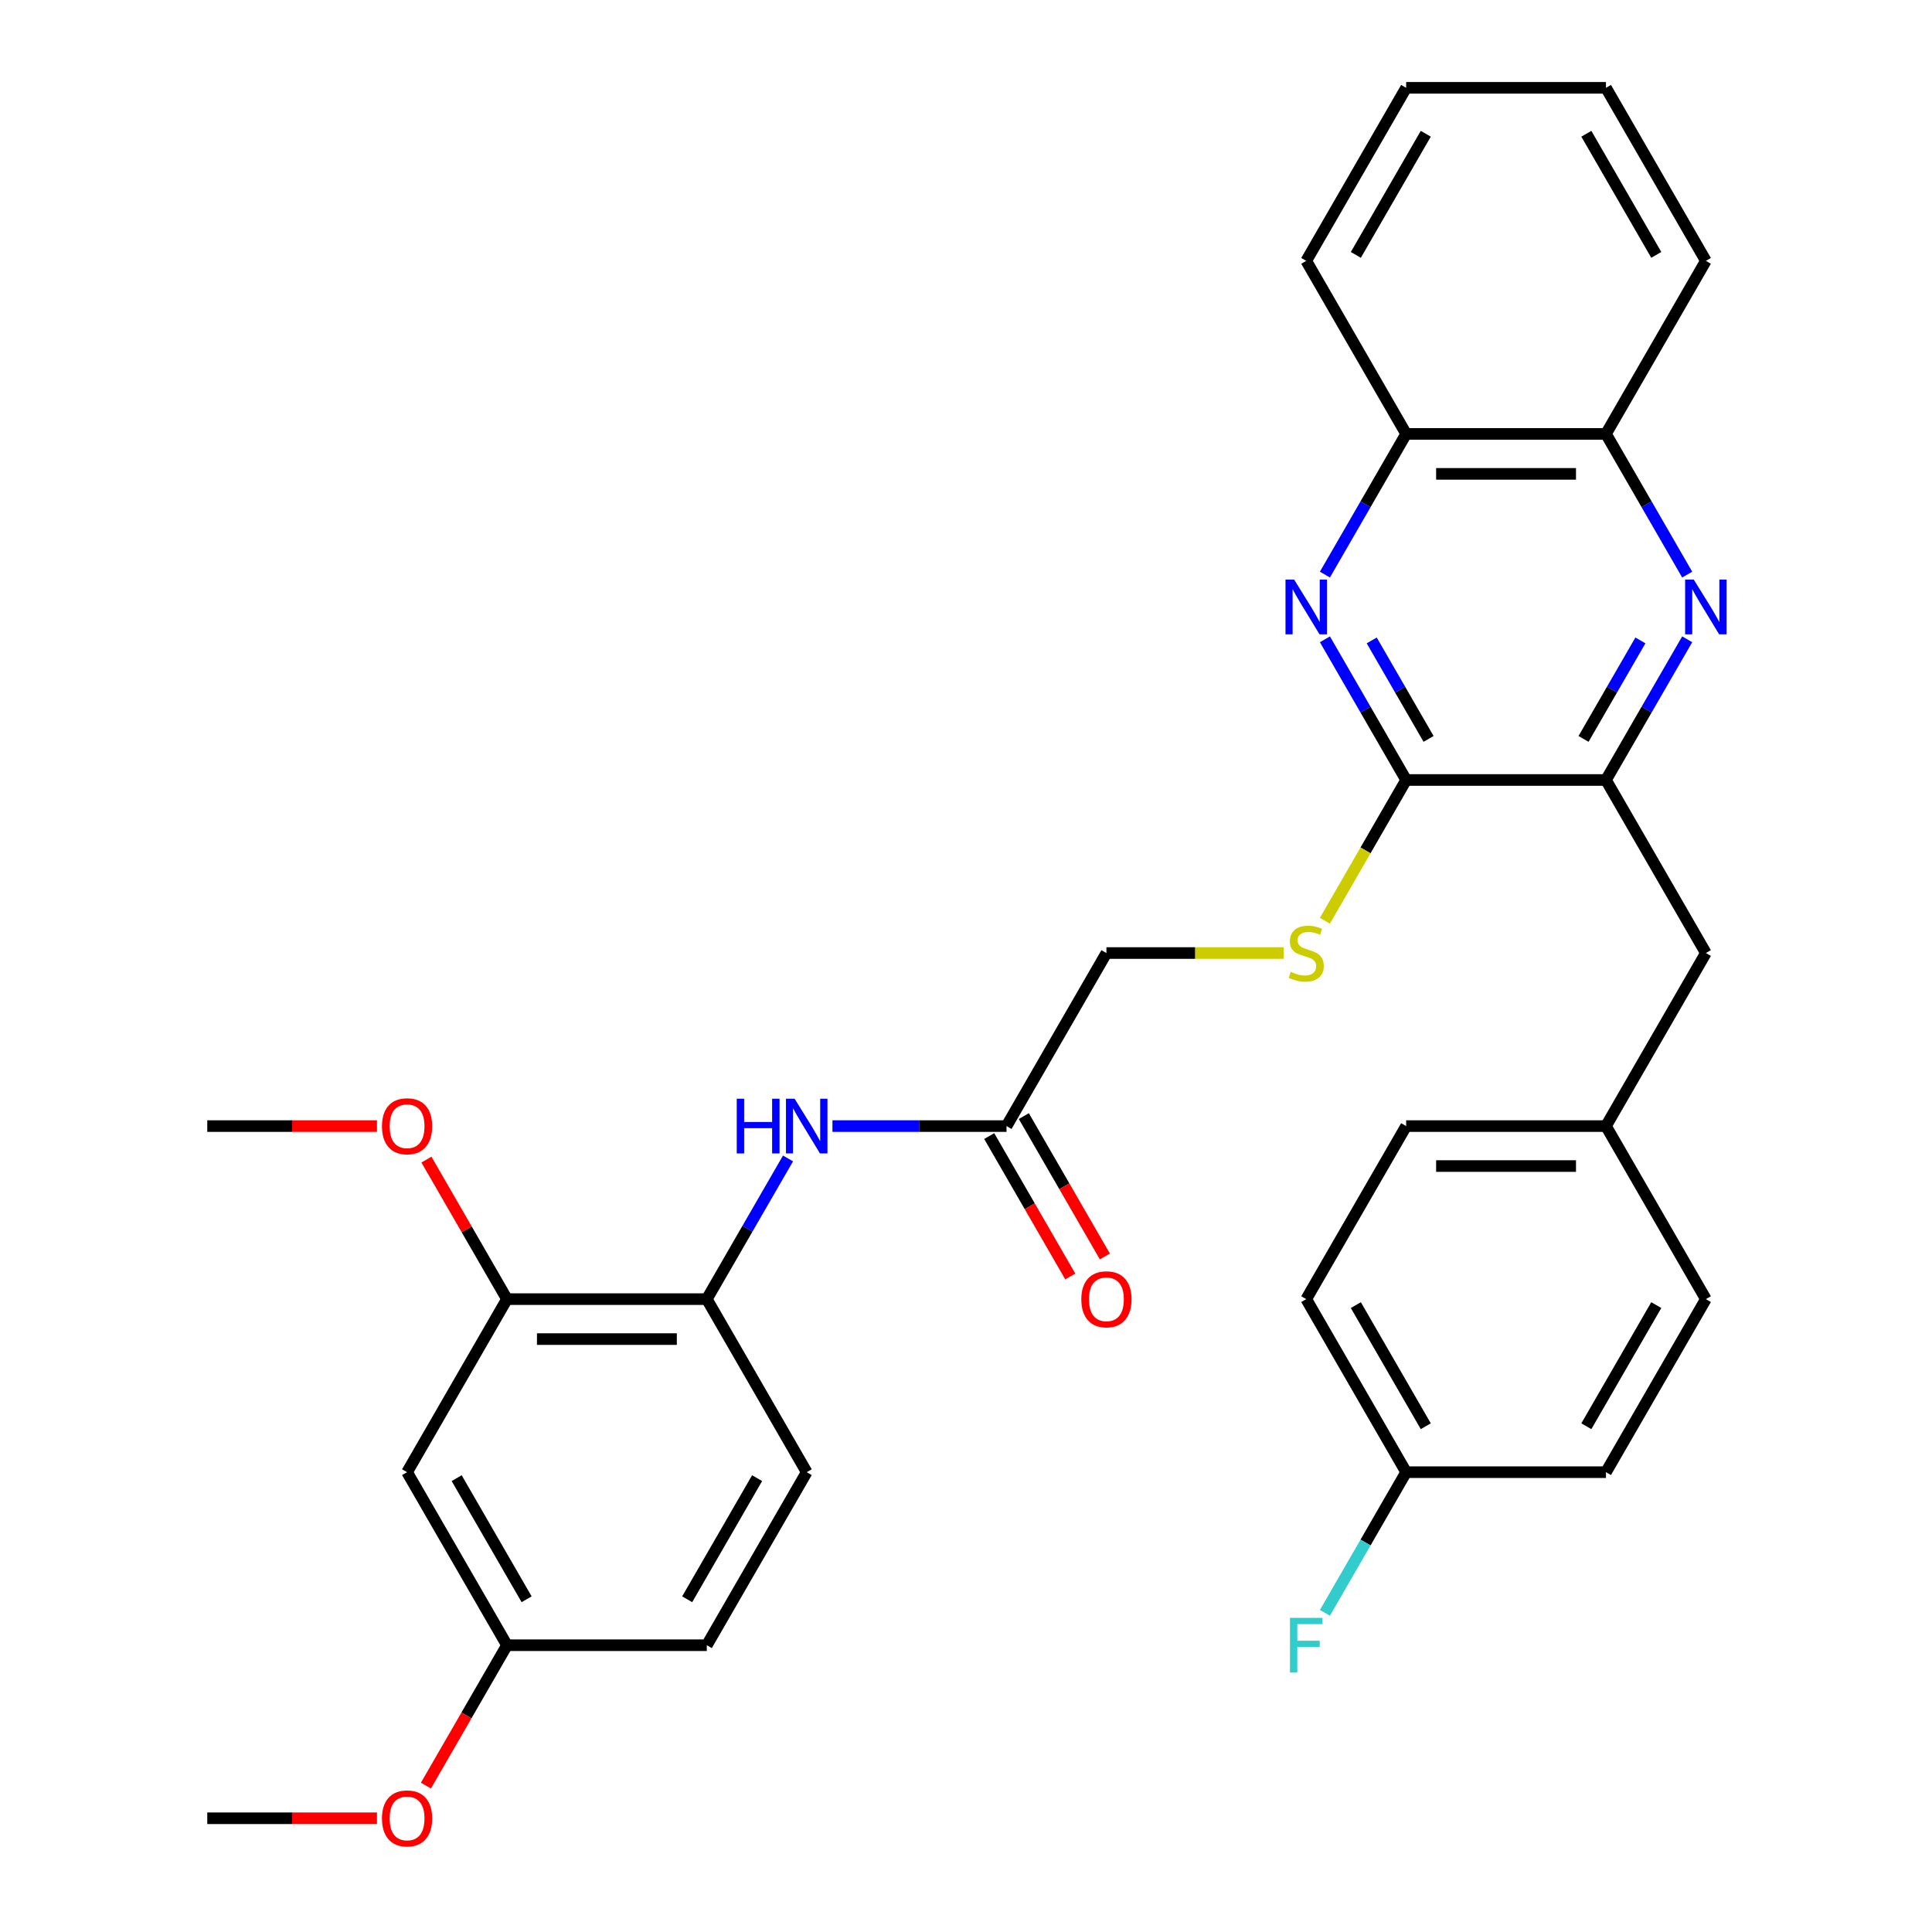 <?xml version='1.0' encoding='iso-8859-1'?>
<svg version='1.1' baseProfile='full'
              xmlns='http://www.w3.org/2000/svg'
                      xmlns:rdkit='http://www.rdkit.org/xml'
                      xmlns:xlink='http://www.w3.org/1999/xlink'
                  xml:space='preserve'
width='1000px' height='1000px' viewBox='0 0 1000 1000'>
<!-- END OF HEADER -->
<rect style='opacity:1.0;fill:#FFFFFF;stroke:none' width='1000' height='1000' x='0' y='0'> </rect>
<path class='bond-1' d='M 685.779,330.903 L 706.801,367.314' style='fill:none;fill-rule:evenodd;stroke:#0000FF;stroke-width:6px;stroke-linecap:butt;stroke-linejoin:miter;stroke-opacity:1' />
<path class='bond-1' d='M 706.801,367.314 L 727.823,403.725' style='fill:none;fill-rule:evenodd;stroke:#000000;stroke-width:6px;stroke-linecap:butt;stroke-linejoin:miter;stroke-opacity:1' />
<path class='bond-1' d='M 709.999,331.484 L 724.714,356.971' style='fill:none;fill-rule:evenodd;stroke:#0000FF;stroke-width:6px;stroke-linecap:butt;stroke-linejoin:miter;stroke-opacity:1' />
<path class='bond-1' d='M 724.714,356.971 L 739.43,382.459' style='fill:none;fill-rule:evenodd;stroke:#000000;stroke-width:6px;stroke-linecap:butt;stroke-linejoin:miter;stroke-opacity:1' />
<path class='bond-7' d='M 685.779,297.412 L 706.801,261.001' style='fill:none;fill-rule:evenodd;stroke:#0000FF;stroke-width:6px;stroke-linecap:butt;stroke-linejoin:miter;stroke-opacity:1' />
<path class='bond-7' d='M 706.801,261.001 L 727.823,224.59' style='fill:none;fill-rule:evenodd;stroke:#000000;stroke-width:6px;stroke-linecap:butt;stroke-linejoin:miter;stroke-opacity:1' />
<path class='bond-0' d='M 873.29,297.412 L 852.268,261.001' style='fill:none;fill-rule:evenodd;stroke:#0000FF;stroke-width:6px;stroke-linecap:butt;stroke-linejoin:miter;stroke-opacity:1' />
<path class='bond-0' d='M 852.268,261.001 L 831.246,224.59' style='fill:none;fill-rule:evenodd;stroke:#000000;stroke-width:6px;stroke-linecap:butt;stroke-linejoin:miter;stroke-opacity:1' />
<path class='bond-32' d='M 873.29,330.903 L 852.268,367.314' style='fill:none;fill-rule:evenodd;stroke:#0000FF;stroke-width:6px;stroke-linecap:butt;stroke-linejoin:miter;stroke-opacity:1' />
<path class='bond-32' d='M 852.268,367.314 L 831.246,403.725' style='fill:none;fill-rule:evenodd;stroke:#000000;stroke-width:6px;stroke-linecap:butt;stroke-linejoin:miter;stroke-opacity:1' />
<path class='bond-32' d='M 849.07,331.484 L 834.355,356.971' style='fill:none;fill-rule:evenodd;stroke:#0000FF;stroke-width:6px;stroke-linecap:butt;stroke-linejoin:miter;stroke-opacity:1' />
<path class='bond-32' d='M 834.355,356.971 L 819.639,382.459' style='fill:none;fill-rule:evenodd;stroke:#000000;stroke-width:6px;stroke-linecap:butt;stroke-linejoin:miter;stroke-opacity:1' />
<path class='bond-2' d='M 727.823,403.725 L 831.246,403.725' style='fill:none;fill-rule:evenodd;stroke:#000000;stroke-width:6px;stroke-linecap:butt;stroke-linejoin:miter;stroke-opacity:1' />
<path class='bond-6' d='M 727.823,403.725 L 706.789,440.156' style='fill:none;fill-rule:evenodd;stroke:#000000;stroke-width:6px;stroke-linecap:butt;stroke-linejoin:miter;stroke-opacity:1' />
<path class='bond-6' d='M 706.789,440.156 L 685.756,476.587' style='fill:none;fill-rule:evenodd;stroke:#CCCC00;stroke-width:6px;stroke-linecap:butt;stroke-linejoin:miter;stroke-opacity:1' />
<path class='bond-11' d='M 831.246,403.725 L 882.958,493.292' style='fill:none;fill-rule:evenodd;stroke:#000000;stroke-width:6px;stroke-linecap:butt;stroke-linejoin:miter;stroke-opacity:1' />
<path class='bond-3' d='M 430.877,582.86 L 475.926,582.86' style='fill:none;fill-rule:evenodd;stroke:#0000FF;stroke-width:6px;stroke-linecap:butt;stroke-linejoin:miter;stroke-opacity:1' />
<path class='bond-3' d='M 475.926,582.86 L 520.975,582.86' style='fill:none;fill-rule:evenodd;stroke:#000000;stroke-width:6px;stroke-linecap:butt;stroke-linejoin:miter;stroke-opacity:1' />
<path class='bond-4' d='M 407.883,599.606 L 386.861,636.016' style='fill:none;fill-rule:evenodd;stroke:#0000FF;stroke-width:6px;stroke-linecap:butt;stroke-linejoin:miter;stroke-opacity:1' />
<path class='bond-4' d='M 386.861,636.016 L 365.84,672.427' style='fill:none;fill-rule:evenodd;stroke:#000000;stroke-width:6px;stroke-linecap:butt;stroke-linejoin:miter;stroke-opacity:1' />
<path class='bond-5' d='M 365.84,672.427 L 262.416,672.427' style='fill:none;fill-rule:evenodd;stroke:#000000;stroke-width:6px;stroke-linecap:butt;stroke-linejoin:miter;stroke-opacity:1' />
<path class='bond-5' d='M 350.326,693.112 L 277.929,693.112' style='fill:none;fill-rule:evenodd;stroke:#000000;stroke-width:6px;stroke-linecap:butt;stroke-linejoin:miter;stroke-opacity:1' />
<path class='bond-13' d='M 365.84,672.427 L 417.551,761.995' style='fill:none;fill-rule:evenodd;stroke:#000000;stroke-width:6px;stroke-linecap:butt;stroke-linejoin:miter;stroke-opacity:1' />
<path class='bond-10' d='M 262.416,672.427 L 210.704,761.995' style='fill:none;fill-rule:evenodd;stroke:#000000;stroke-width:6px;stroke-linecap:butt;stroke-linejoin:miter;stroke-opacity:1' />
<path class='bond-19' d='M 262.416,672.427 L 241.567,636.316' style='fill:none;fill-rule:evenodd;stroke:#000000;stroke-width:6px;stroke-linecap:butt;stroke-linejoin:miter;stroke-opacity:1' />
<path class='bond-19' d='M 241.567,636.316 L 220.719,600.206' style='fill:none;fill-rule:evenodd;stroke:#FF0000;stroke-width:6px;stroke-linecap:butt;stroke-linejoin:miter;stroke-opacity:1' />
<path class='bond-14' d='M 664.445,493.292 L 618.566,493.292' style='fill:none;fill-rule:evenodd;stroke:#CCCC00;stroke-width:6px;stroke-linecap:butt;stroke-linejoin:miter;stroke-opacity:1' />
<path class='bond-14' d='M 618.566,493.292 L 572.687,493.292' style='fill:none;fill-rule:evenodd;stroke:#000000;stroke-width:6px;stroke-linecap:butt;stroke-linejoin:miter;stroke-opacity:1' />
<path class='bond-8' d='M 727.823,224.59 L 831.246,224.59' style='fill:none;fill-rule:evenodd;stroke:#000000;stroke-width:6px;stroke-linecap:butt;stroke-linejoin:miter;stroke-opacity:1' />
<path class='bond-8' d='M 743.336,245.274 L 815.733,245.274' style='fill:none;fill-rule:evenodd;stroke:#000000;stroke-width:6px;stroke-linecap:butt;stroke-linejoin:miter;stroke-opacity:1' />
<path class='bond-27' d='M 727.823,224.59 L 676.111,135.022' style='fill:none;fill-rule:evenodd;stroke:#000000;stroke-width:6px;stroke-linecap:butt;stroke-linejoin:miter;stroke-opacity:1' />
<path class='bond-26' d='M 831.246,224.59 L 882.958,135.022' style='fill:none;fill-rule:evenodd;stroke:#000000;stroke-width:6px;stroke-linecap:butt;stroke-linejoin:miter;stroke-opacity:1' />
<path class='bond-9' d='M 520.975,582.86 L 572.687,493.292' style='fill:none;fill-rule:evenodd;stroke:#000000;stroke-width:6px;stroke-linecap:butt;stroke-linejoin:miter;stroke-opacity:1' />
<path class='bond-12' d='M 512.018,588.031 L 532.994,624.362' style='fill:none;fill-rule:evenodd;stroke:#000000;stroke-width:6px;stroke-linecap:butt;stroke-linejoin:miter;stroke-opacity:1' />
<path class='bond-12' d='M 532.994,624.362 L 553.97,660.693' style='fill:none;fill-rule:evenodd;stroke:#FF0000;stroke-width:6px;stroke-linecap:butt;stroke-linejoin:miter;stroke-opacity:1' />
<path class='bond-12' d='M 529.932,577.689 L 550.908,614.02' style='fill:none;fill-rule:evenodd;stroke:#000000;stroke-width:6px;stroke-linecap:butt;stroke-linejoin:miter;stroke-opacity:1' />
<path class='bond-12' d='M 550.908,614.02 L 571.883,650.351' style='fill:none;fill-rule:evenodd;stroke:#FF0000;stroke-width:6px;stroke-linecap:butt;stroke-linejoin:miter;stroke-opacity:1' />
<path class='bond-35' d='M 210.704,761.995 L 262.416,851.563' style='fill:none;fill-rule:evenodd;stroke:#000000;stroke-width:6px;stroke-linecap:butt;stroke-linejoin:miter;stroke-opacity:1' />
<path class='bond-35' d='M 236.374,765.088 L 272.573,827.785' style='fill:none;fill-rule:evenodd;stroke:#000000;stroke-width:6px;stroke-linecap:butt;stroke-linejoin:miter;stroke-opacity:1' />
<path class='bond-16' d='M 882.958,493.292 L 831.246,582.86' style='fill:none;fill-rule:evenodd;stroke:#000000;stroke-width:6px;stroke-linecap:butt;stroke-linejoin:miter;stroke-opacity:1' />
<path class='bond-18' d='M 417.551,761.995 L 365.84,851.563' style='fill:none;fill-rule:evenodd;stroke:#000000;stroke-width:6px;stroke-linecap:butt;stroke-linejoin:miter;stroke-opacity:1' />
<path class='bond-18' d='M 391.881,765.088 L 355.683,827.785' style='fill:none;fill-rule:evenodd;stroke:#000000;stroke-width:6px;stroke-linecap:butt;stroke-linejoin:miter;stroke-opacity:1' />
<path class='bond-15' d='M 262.416,851.563 L 365.84,851.563' style='fill:none;fill-rule:evenodd;stroke:#000000;stroke-width:6px;stroke-linecap:butt;stroke-linejoin:miter;stroke-opacity:1' />
<path class='bond-25' d='M 262.416,851.563 L 241.44,887.894' style='fill:none;fill-rule:evenodd;stroke:#000000;stroke-width:6px;stroke-linecap:butt;stroke-linejoin:miter;stroke-opacity:1' />
<path class='bond-25' d='M 241.44,887.894 L 220.464,924.225' style='fill:none;fill-rule:evenodd;stroke:#FF0000;stroke-width:6px;stroke-linecap:butt;stroke-linejoin:miter;stroke-opacity:1' />
<path class='bond-21' d='M 831.246,582.86 L 882.958,672.427' style='fill:none;fill-rule:evenodd;stroke:#000000;stroke-width:6px;stroke-linecap:butt;stroke-linejoin:miter;stroke-opacity:1' />
<path class='bond-22' d='M 831.246,582.86 L 727.823,582.86' style='fill:none;fill-rule:evenodd;stroke:#000000;stroke-width:6px;stroke-linecap:butt;stroke-linejoin:miter;stroke-opacity:1' />
<path class='bond-22' d='M 815.733,603.545 L 743.336,603.545' style='fill:none;fill-rule:evenodd;stroke:#000000;stroke-width:6px;stroke-linecap:butt;stroke-linejoin:miter;stroke-opacity:1' />
<path class='bond-17' d='M 727.823,761.995 L 676.111,672.427' style='fill:none;fill-rule:evenodd;stroke:#000000;stroke-width:6px;stroke-linecap:butt;stroke-linejoin:miter;stroke-opacity:1' />
<path class='bond-17' d='M 737.979,738.218 L 701.781,675.52' style='fill:none;fill-rule:evenodd;stroke:#000000;stroke-width:6px;stroke-linecap:butt;stroke-linejoin:miter;stroke-opacity:1' />
<path class='bond-20' d='M 727.823,761.995 L 706.801,798.406' style='fill:none;fill-rule:evenodd;stroke:#000000;stroke-width:6px;stroke-linecap:butt;stroke-linejoin:miter;stroke-opacity:1' />
<path class='bond-20' d='M 706.801,798.406 L 685.779,834.817' style='fill:none;fill-rule:evenodd;stroke:#33CCCC;stroke-width:6px;stroke-linecap:butt;stroke-linejoin:miter;stroke-opacity:1' />
<path class='bond-34' d='M 727.823,761.995 L 831.246,761.995' style='fill:none;fill-rule:evenodd;stroke:#000000;stroke-width:6px;stroke-linecap:butt;stroke-linejoin:miter;stroke-opacity:1' />
<path class='bond-28' d='M 195.118,582.86 L 151.199,582.86' style='fill:none;fill-rule:evenodd;stroke:#FF0000;stroke-width:6px;stroke-linecap:butt;stroke-linejoin:miter;stroke-opacity:1' />
<path class='bond-28' d='M 151.199,582.86 L 107.28,582.86' style='fill:none;fill-rule:evenodd;stroke:#000000;stroke-width:6px;stroke-linecap:butt;stroke-linejoin:miter;stroke-opacity:1' />
<path class='bond-23' d='M 882.958,672.427 L 831.246,761.995' style='fill:none;fill-rule:evenodd;stroke:#000000;stroke-width:6px;stroke-linecap:butt;stroke-linejoin:miter;stroke-opacity:1' />
<path class='bond-23' d='M 857.288,675.52 L 821.09,738.218' style='fill:none;fill-rule:evenodd;stroke:#000000;stroke-width:6px;stroke-linecap:butt;stroke-linejoin:miter;stroke-opacity:1' />
<path class='bond-24' d='M 727.823,582.86 L 676.111,672.427' style='fill:none;fill-rule:evenodd;stroke:#000000;stroke-width:6px;stroke-linecap:butt;stroke-linejoin:miter;stroke-opacity:1' />
<path class='bond-29' d='M 195.118,941.13 L 151.199,941.13' style='fill:none;fill-rule:evenodd;stroke:#FF0000;stroke-width:6px;stroke-linecap:butt;stroke-linejoin:miter;stroke-opacity:1' />
<path class='bond-29' d='M 151.199,941.13 L 107.28,941.13' style='fill:none;fill-rule:evenodd;stroke:#000000;stroke-width:6px;stroke-linecap:butt;stroke-linejoin:miter;stroke-opacity:1' />
<path class='bond-33' d='M 882.958,135.022 L 831.246,45.455' style='fill:none;fill-rule:evenodd;stroke:#000000;stroke-width:6px;stroke-linecap:butt;stroke-linejoin:miter;stroke-opacity:1' />
<path class='bond-33' d='M 857.288,131.929 L 821.09,69.232' style='fill:none;fill-rule:evenodd;stroke:#000000;stroke-width:6px;stroke-linecap:butt;stroke-linejoin:miter;stroke-opacity:1' />
<path class='bond-30' d='M 676.111,135.022 L 727.823,45.455' style='fill:none;fill-rule:evenodd;stroke:#000000;stroke-width:6px;stroke-linecap:butt;stroke-linejoin:miter;stroke-opacity:1' />
<path class='bond-30' d='M 701.781,131.929 L 737.979,69.232' style='fill:none;fill-rule:evenodd;stroke:#000000;stroke-width:6px;stroke-linecap:butt;stroke-linejoin:miter;stroke-opacity:1' />
<path class='bond-31' d='M 727.823,45.455 L 831.246,45.455' style='fill:none;fill-rule:evenodd;stroke:#000000;stroke-width:6px;stroke-linecap:butt;stroke-linejoin:miter;stroke-opacity:1' />
<path  class='atom-0' d='M 669.851 299.997
L 679.131 314.997
Q 680.051 316.477, 681.531 319.157
Q 683.011 321.837, 683.091 321.997
L 683.091 299.997
L 686.851 299.997
L 686.851 328.317
L 682.971 328.317
L 673.011 311.917
Q 671.851 309.997, 670.611 307.797
Q 669.411 305.597, 669.051 304.917
L 669.051 328.317
L 665.371 328.317
L 665.371 299.997
L 669.851 299.997
' fill='#0000FF'/>
<path  class='atom-1' d='M 876.698 299.997
L 885.978 314.997
Q 886.898 316.477, 888.378 319.157
Q 889.858 321.837, 889.938 321.997
L 889.938 299.997
L 893.698 299.997
L 893.698 328.317
L 889.818 328.317
L 879.858 311.917
Q 878.698 309.997, 877.458 307.797
Q 876.258 305.597, 875.898 304.917
L 875.898 328.317
L 872.218 328.317
L 872.218 299.997
L 876.698 299.997
' fill='#0000FF'/>
<path  class='atom-4' d='M 381.331 568.7
L 385.171 568.7
L 385.171 580.74
L 399.651 580.74
L 399.651 568.7
L 403.491 568.7
L 403.491 597.02
L 399.651 597.02
L 399.651 583.94
L 385.171 583.94
L 385.171 597.02
L 381.331 597.02
L 381.331 568.7
' fill='#0000FF'/>
<path  class='atom-4' d='M 411.291 568.7
L 420.571 583.7
Q 421.491 585.18, 422.971 587.86
Q 424.451 590.54, 424.531 590.7
L 424.531 568.7
L 428.291 568.7
L 428.291 597.02
L 424.411 597.02
L 414.451 580.62
Q 413.291 578.7, 412.051 576.5
Q 410.851 574.3, 410.491 573.62
L 410.491 597.02
L 406.811 597.02
L 406.811 568.7
L 411.291 568.7
' fill='#0000FF'/>
<path  class='atom-7' d='M 668.111 503.012
Q 668.431 503.132, 669.751 503.692
Q 671.071 504.252, 672.511 504.612
Q 673.991 504.932, 675.431 504.932
Q 678.111 504.932, 679.671 503.652
Q 681.231 502.332, 681.231 500.052
Q 681.231 498.492, 680.431 497.532
Q 679.671 496.572, 678.471 496.052
Q 677.271 495.532, 675.271 494.932
Q 672.751 494.172, 671.231 493.452
Q 669.751 492.732, 668.671 491.212
Q 667.631 489.692, 667.631 487.132
Q 667.631 483.572, 670.031 481.372
Q 672.471 479.172, 677.271 479.172
Q 680.551 479.172, 684.271 480.732
L 683.351 483.812
Q 679.951 482.412, 677.391 482.412
Q 674.631 482.412, 673.111 483.572
Q 671.591 484.692, 671.631 486.652
Q 671.631 488.172, 672.391 489.092
Q 673.191 490.012, 674.311 490.532
Q 675.471 491.052, 677.391 491.652
Q 679.951 492.452, 681.471 493.252
Q 682.991 494.052, 684.071 495.692
Q 685.191 497.292, 685.191 500.052
Q 685.191 503.972, 682.551 506.092
Q 679.951 508.172, 675.591 508.172
Q 673.071 508.172, 671.151 507.612
Q 669.271 507.092, 667.031 506.172
L 668.111 503.012
' fill='#CCCC00'/>
<path  class='atom-13' d='M 559.687 672.507
Q 559.687 665.707, 563.047 661.907
Q 566.407 658.107, 572.687 658.107
Q 578.967 658.107, 582.327 661.907
Q 585.687 665.707, 585.687 672.507
Q 585.687 679.387, 582.287 683.307
Q 578.887 687.187, 572.687 687.187
Q 566.447 687.187, 563.047 683.307
Q 559.687 679.427, 559.687 672.507
M 572.687 683.987
Q 577.007 683.987, 579.327 681.107
Q 581.687 678.187, 581.687 672.507
Q 581.687 666.947, 579.327 664.147
Q 577.007 661.307, 572.687 661.307
Q 568.367 661.307, 566.007 664.107
Q 563.687 666.907, 563.687 672.507
Q 563.687 678.227, 566.007 681.107
Q 568.367 683.987, 572.687 683.987
' fill='#FF0000'/>
<path  class='atom-20' d='M 197.704 582.94
Q 197.704 576.14, 201.064 572.34
Q 204.424 568.54, 210.704 568.54
Q 216.984 568.54, 220.344 572.34
Q 223.704 576.14, 223.704 582.94
Q 223.704 589.82, 220.304 593.74
Q 216.904 597.62, 210.704 597.62
Q 204.464 597.62, 201.064 593.74
Q 197.704 589.86, 197.704 582.94
M 210.704 594.42
Q 215.024 594.42, 217.344 591.54
Q 219.704 588.62, 219.704 582.94
Q 219.704 577.38, 217.344 574.58
Q 215.024 571.74, 210.704 571.74
Q 206.384 571.74, 204.024 574.54
Q 201.704 577.34, 201.704 582.94
Q 201.704 588.66, 204.024 591.54
Q 206.384 594.42, 210.704 594.42
' fill='#FF0000'/>
<path  class='atom-21' d='M 667.691 837.403
L 684.531 837.403
L 684.531 840.643
L 671.491 840.643
L 671.491 849.243
L 683.091 849.243
L 683.091 852.523
L 671.491 852.523
L 671.491 865.723
L 667.691 865.723
L 667.691 837.403
' fill='#33CCCC'/>
<path  class='atom-26' d='M 197.704 941.21
Q 197.704 934.41, 201.064 930.61
Q 204.424 926.81, 210.704 926.81
Q 216.984 926.81, 220.344 930.61
Q 223.704 934.41, 223.704 941.21
Q 223.704 948.09, 220.304 952.01
Q 216.904 955.89, 210.704 955.89
Q 204.464 955.89, 201.064 952.01
Q 197.704 948.13, 197.704 941.21
M 210.704 952.69
Q 215.024 952.69, 217.344 949.81
Q 219.704 946.89, 219.704 941.21
Q 219.704 935.65, 217.344 932.85
Q 215.024 930.01, 210.704 930.01
Q 206.384 930.01, 204.024 932.81
Q 201.704 935.61, 201.704 941.21
Q 201.704 946.93, 204.024 949.81
Q 206.384 952.69, 210.704 952.69
' fill='#FF0000'/>
</svg>
